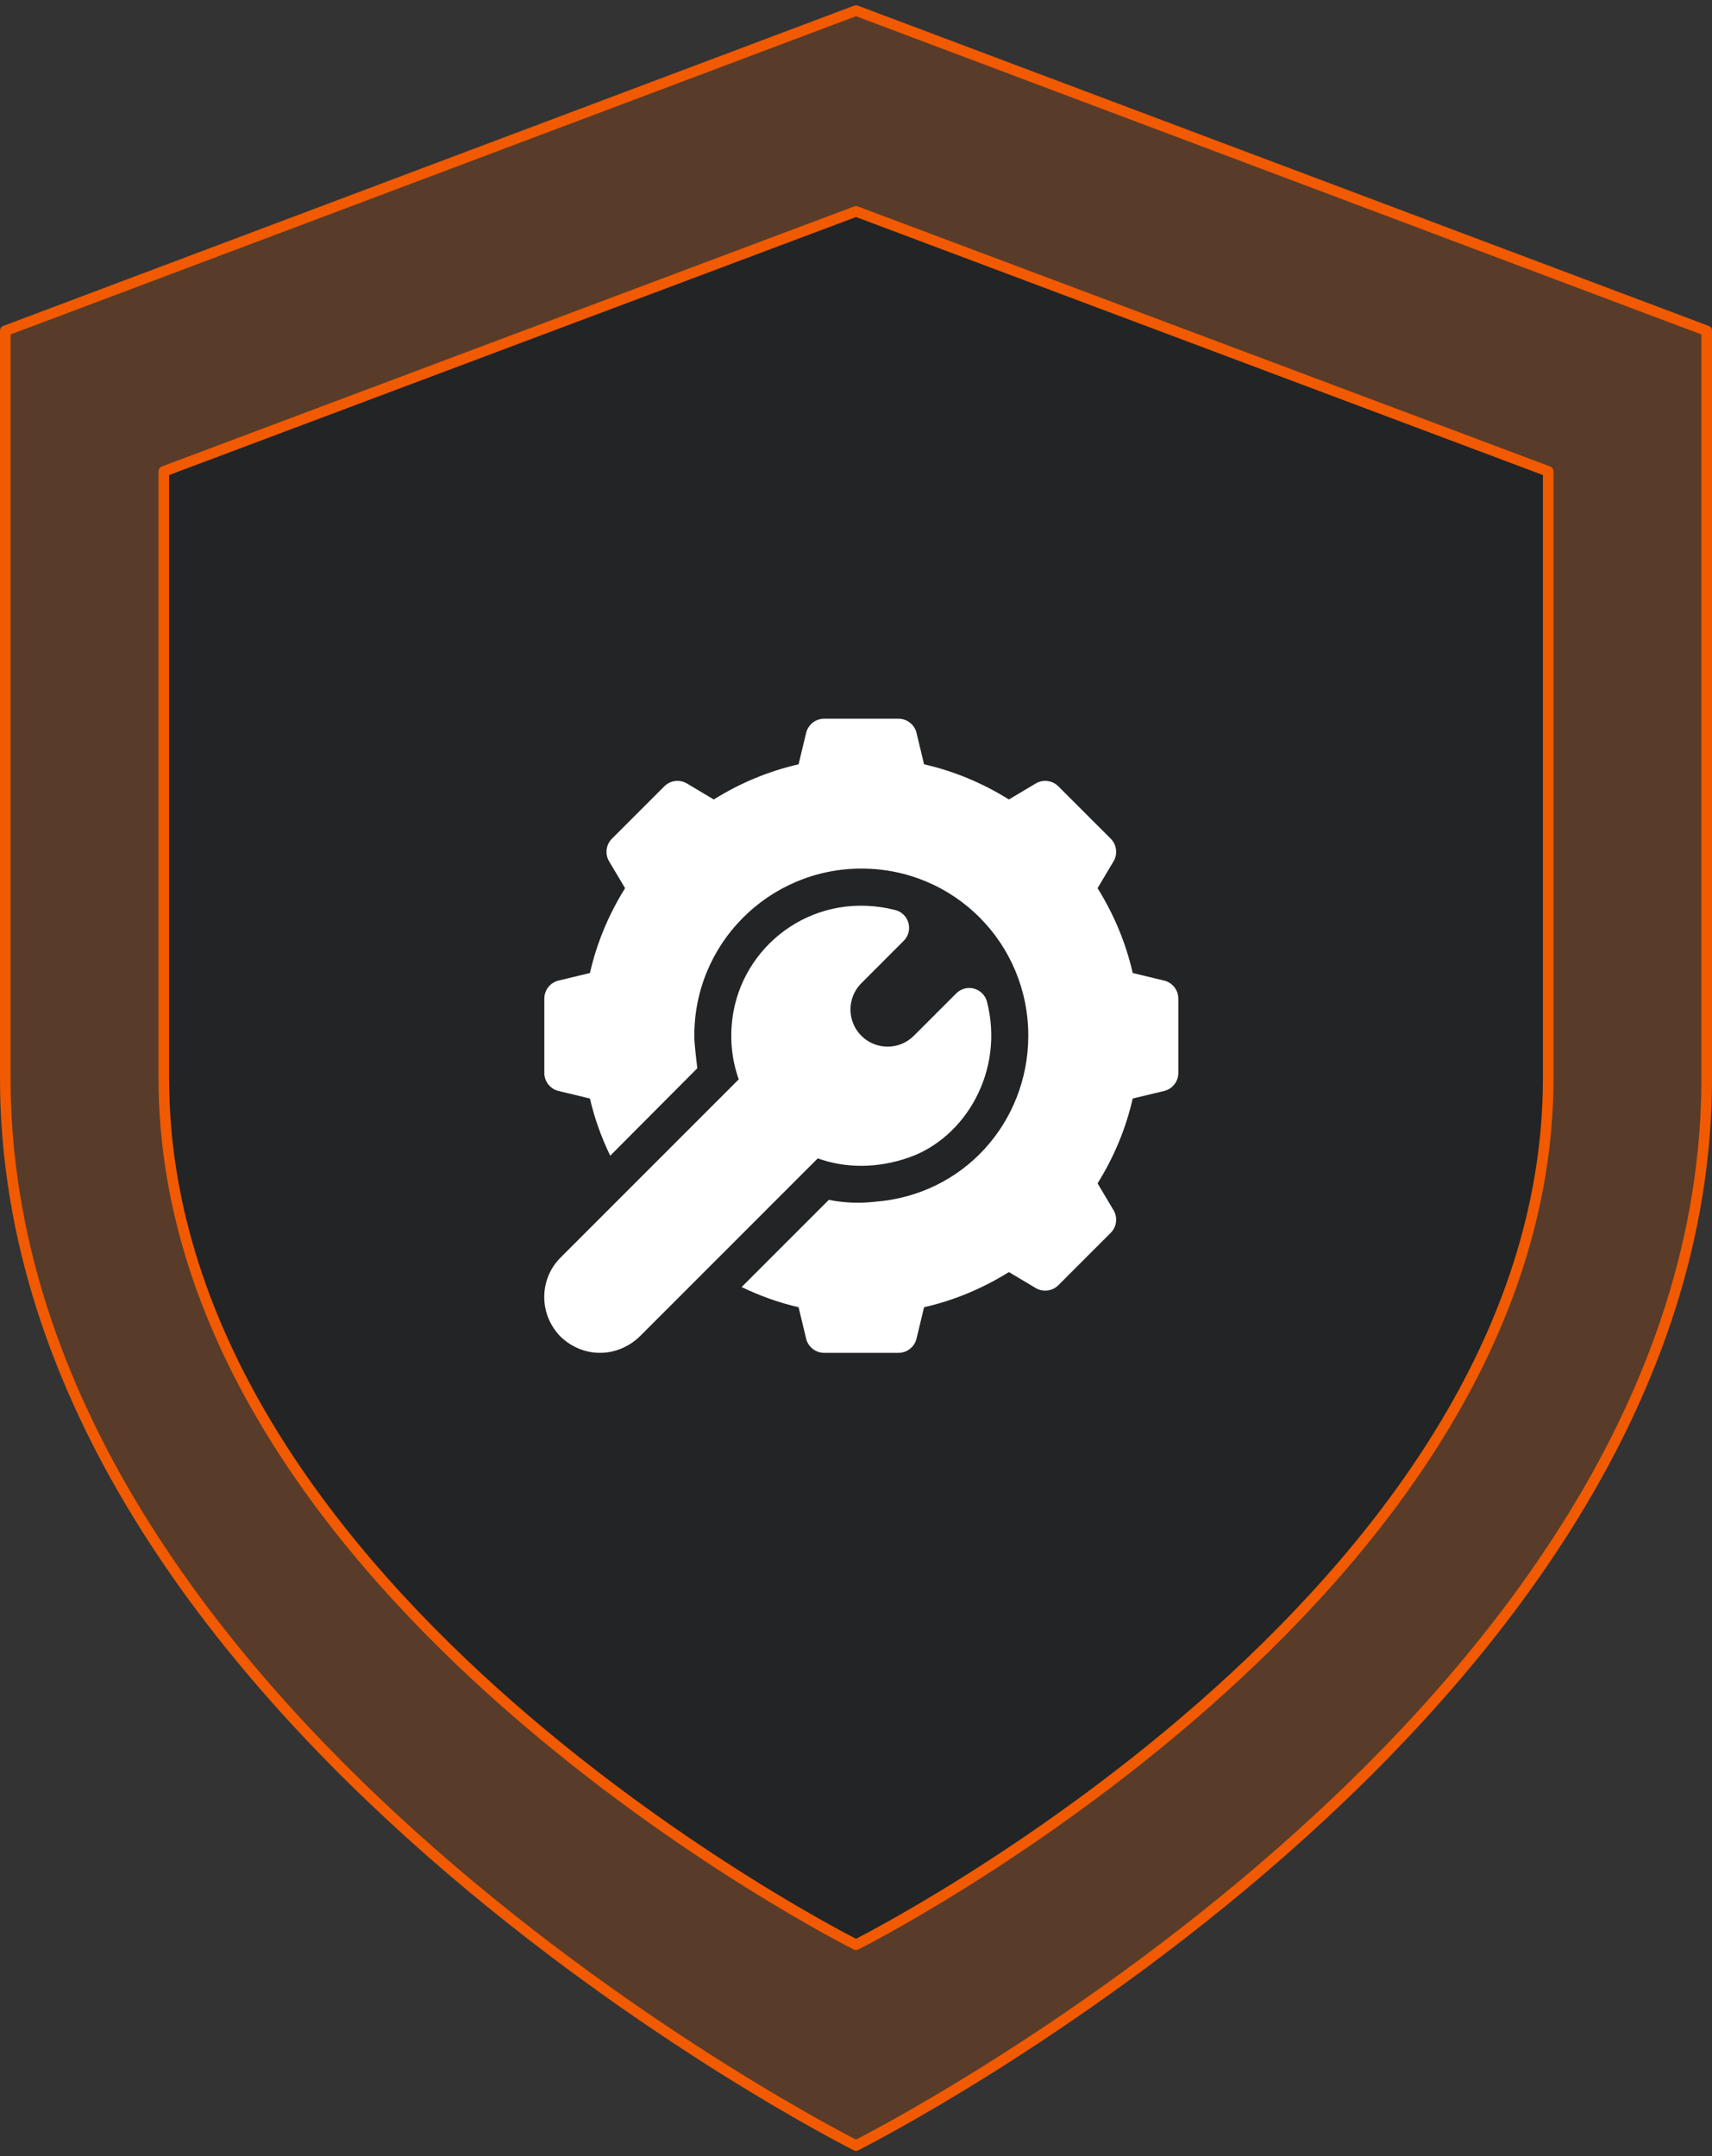 <svg xmlns="http://www.w3.org/2000/svg" width="162" height="204" viewBox="0 0 162 204" fill="none"><rect x="0" y="0" width="162" height="204" fill="#333333" stroke="none"/><path d="M81 203C81 203 161.5 162.6 161.5 102V31.3L81 1L0.5 31.3V102C0.5 162.6 81 203 81 203Z" fill="#F15A00" fill-opacity="0.2" stroke="#F15A00" stroke-linecap="round" stroke-linejoin="round"></path><path d="M81 184C81 184 146.5 151.2 146.5 102V44.6L81 20L15.5 44.6V102C15.5 151.2 81 184 81 184Z" fill="#232425" stroke="#F15A00" stroke-linecap="round" stroke-linejoin="round"></path><path d="M65.982 101.074L65.983 101.074C66.02 101.037 66.017 101.039 65.982 101.074Z" fill="white"></path><path d="M110.17 92.78L107.186 92.062C106.538 89.23 105.42 86.538 103.858 84.035L105.37 81.497C105.782 80.805 105.671 79.922 105.103 79.354L100.147 74.398C99.579 73.832 98.699 73.719 98.005 74.131L95.467 75.643C92.964 74.081 90.273 72.963 87.441 72.314L86.724 69.331C86.528 68.549 85.826 68 85.019 68H77.989C77.182 68 76.48 68.549 76.284 69.331L75.567 72.314C72.735 72.963 70.044 74.081 67.541 75.643L65.003 74.131C64.311 73.719 63.429 73.83 62.861 74.398L57.905 79.354C57.337 79.922 57.225 80.805 57.637 81.496L59.15 84.035C57.588 86.538 56.47 89.23 55.822 92.062L52.838 92.78C52.057 92.975 51.508 93.677 51.508 94.484V101.516C51.508 102.322 52.057 103.026 52.84 103.22L55.823 103.938C56.256 105.814 56.907 107.618 57.743 109.347C59.033 108.051 65.516 101.539 65.982 101.074C65.96 100.955 65.708 98.704 65.702 98.265C65.552 89.308 72.766 82.181 81.511 82.181C90.315 82.181 97.336 89.282 97.303 98.055C97.265 106.168 91.21 113.076 82.754 113.707C82.388 113.735 80.734 113.979 78.428 113.525L70.179 121.775C71.902 122.606 73.698 123.253 75.567 123.684L76.284 126.669C76.48 127.451 77.182 128 77.989 128H85.019C85.826 128 86.528 127.451 86.723 126.669L87.441 123.685C90.273 123.037 92.964 121.919 95.467 120.357L98.005 121.869C98.693 122.281 99.577 122.168 100.147 121.602L105.103 116.646C105.671 116.077 105.782 115.195 105.37 114.503L103.858 111.964C105.422 109.462 106.537 106.77 107.186 103.936L110.168 103.22C110.951 103.026 111.5 102.322 111.5 101.516V94.484C111.5 93.678 110.951 92.975 110.17 92.78Z" fill="white"></path><path d="M93.397 94.787C93.242 94.181 92.775 93.705 92.173 93.54C91.57 93.375 90.927 93.547 90.485 93.989L86.475 98C85.103 99.371 82.875 99.371 81.504 98C80.134 96.63 80.134 94.399 81.504 93.029L85.516 89.016C85.958 88.574 86.128 87.93 85.963 87.328C85.798 86.725 85.323 86.257 84.718 86.104C77.301 84.219 70.627 89.05 69.403 95.722C69.01 97.919 69.185 100.108 69.904 102.123C68.904 103.124 53.457 118.572 53.042 118.988C50.981 121.049 50.981 124.404 53.075 126.498C55.149 128.465 58.326 128.547 60.519 126.465L77.381 109.601C80.081 110.565 83.093 110.545 86.04 109.505C91.35 107.631 95.067 101.342 93.397 94.787Z" fill="white"></path></svg>